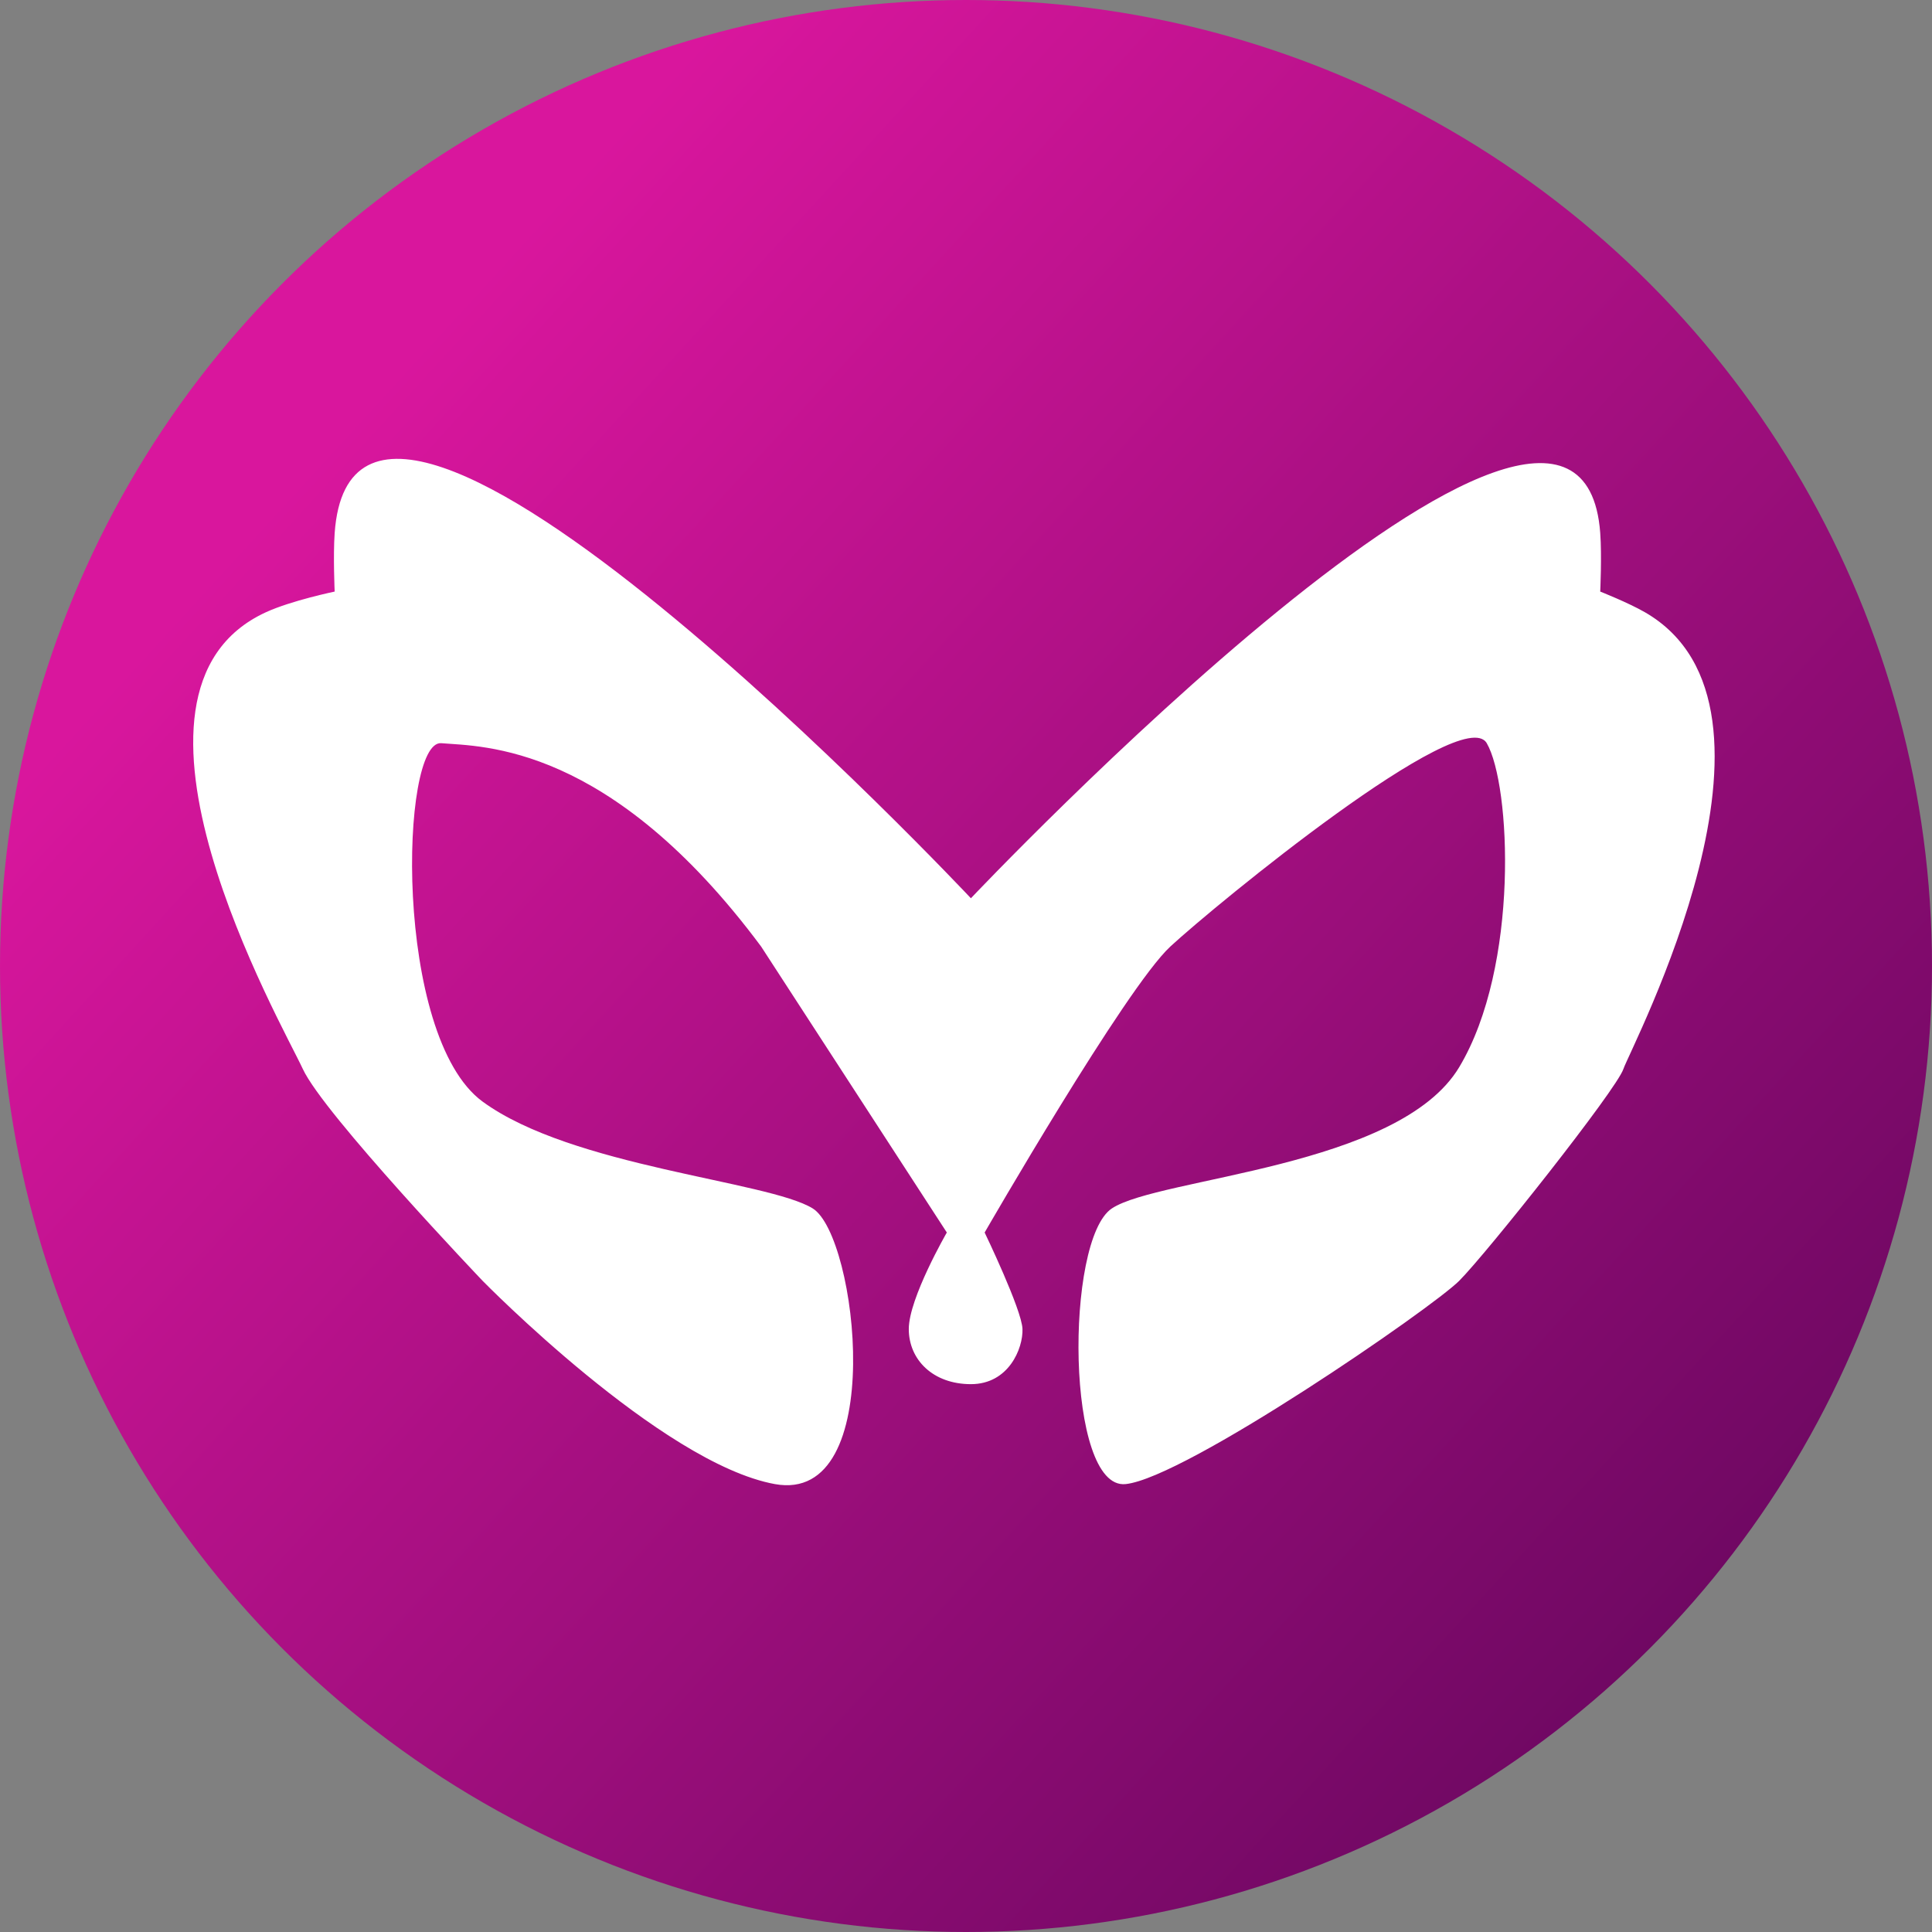 <svg width="80" height="80" viewBox="0 0 80 80" fill="none" xmlns="http://www.w3.org/2000/svg">
<rect x="0" y="0" width="80" height="80" fill="#808080" stroke="none"/>
<circle cx="40" cy="40" r="40" fill="url(#paint0_linear)"/>
<path d="M12.539 44.264C11.684 42.409 3.806 28.661 11.01 25.352C12.066 24.867 13.858 24.496 13.858 24.496C13.858 24.496 13.791 23.015 13.858 22.07C14.715 10.052 40.203 37.195 40.203 37.195C40.203 37.195 65.414 10.537 66.262 22.07C66.332 23.015 66.262 24.496 66.262 24.496C66.262 24.496 67.423 24.954 68.113 25.352C74.965 29.3 67.507 43.408 67.222 44.264C66.937 45.12 61.563 51.893 60.424 53.034C59.284 54.176 49.087 61.194 46.611 61.453C44.134 61.712 44.09 51.329 46.041 50.038C47.992 48.747 57.925 48.361 60.424 44.187C62.923 40.014 62.56 32.486 61.563 30.774C60.566 29.062 50.313 37.481 48.462 39.193C46.611 40.905 40.772 51.036 40.772 51.036C40.772 51.036 42.312 54.23 42.339 55.032C42.365 55.833 41.769 57.315 40.203 57.315C38.636 57.315 37.631 56.306 37.631 55.032C37.631 53.758 39.206 51.036 39.206 51.036L31.516 39.193C25.25 30.774 19.982 30.917 18.273 30.774C16.564 30.631 16.279 42.903 19.982 45.614C23.684 48.325 31.801 48.896 33.652 50.038C35.503 51.179 36.785 62.309 32.086 61.453C27.387 60.597 19.982 53.034 19.982 53.034C19.982 53.034 13.393 46.119 12.539 44.264Z" fill="white"/>
<defs>
<linearGradient id="paint0_linear" x1="11.25" y1="21" x2="67" y2="72" gradientUnits="userSpaceOnUse">
<stop stop-color="#D9169D"/>
<stop offset="1" stop-color="#6E0862"/>
</linearGradient>
</defs>
</svg>
